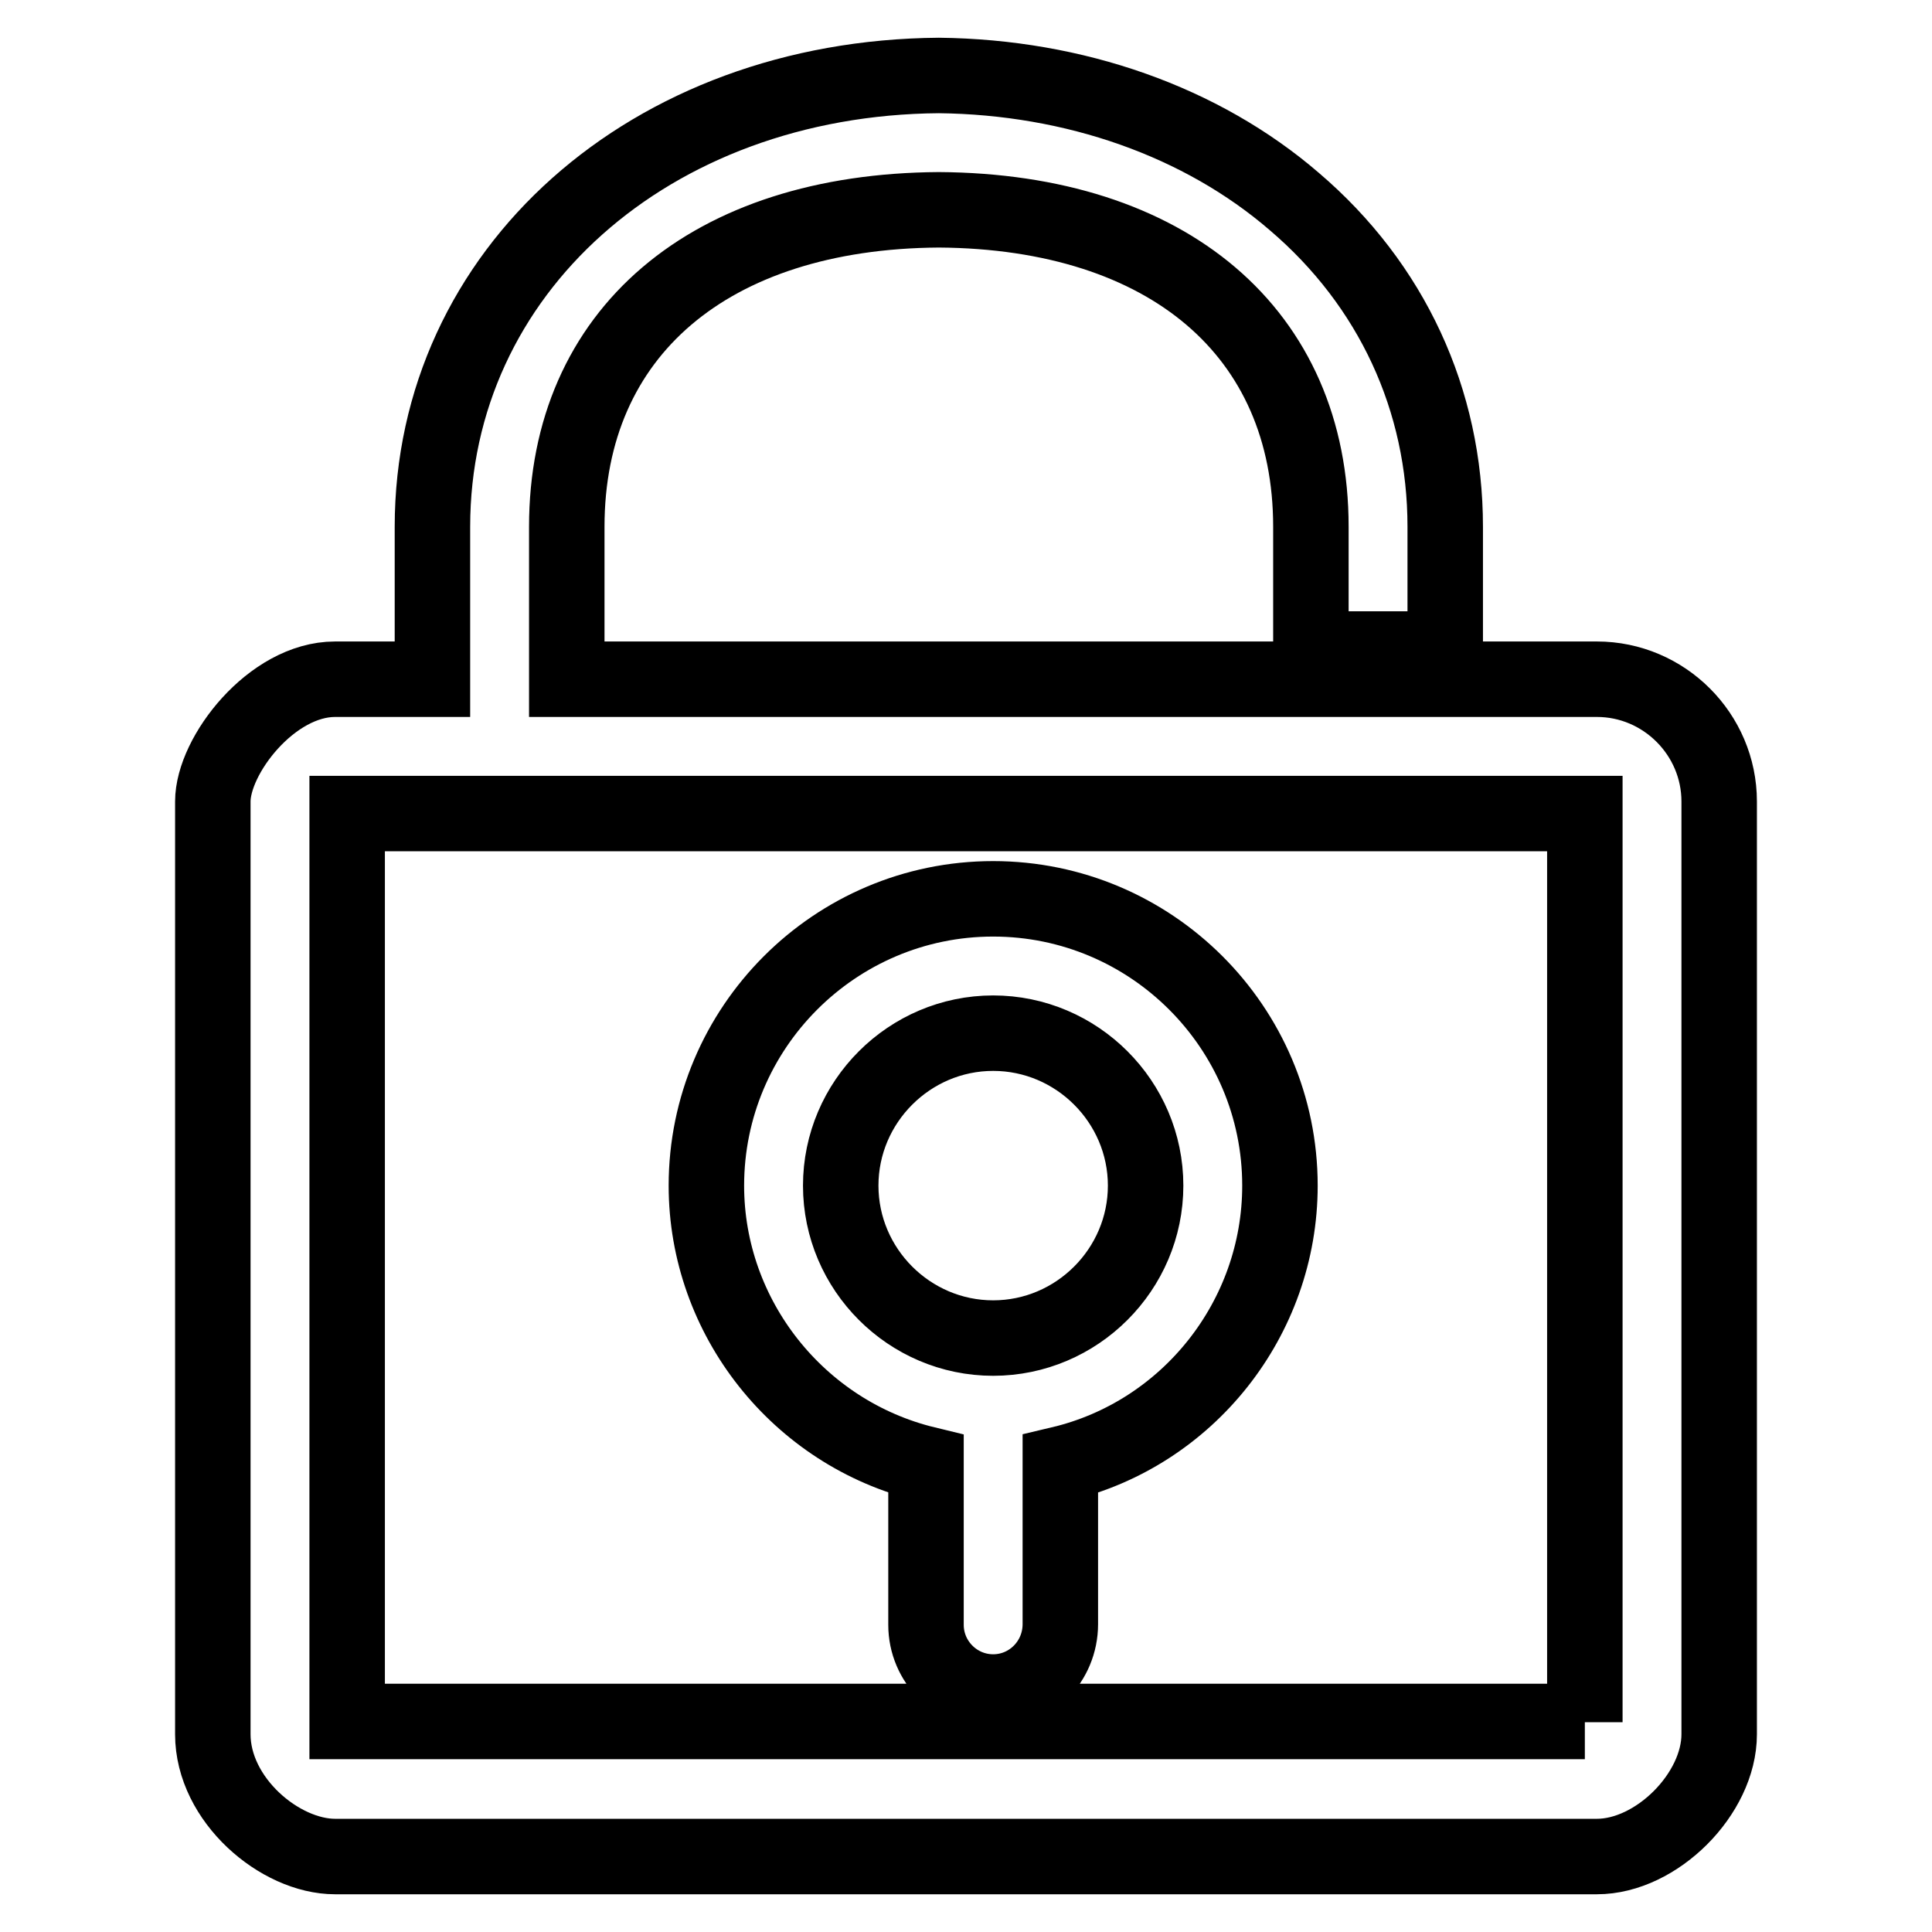 <?xml version="1.0" encoding="utf-8"?>
<!-- Svg Vector Icons : http://www.onlinewebfonts.com/icon -->
<!DOCTYPE svg PUBLIC "-//W3C//DTD SVG 1.1//EN" "http://www.w3.org/Graphics/SVG/1.1/DTD/svg11.dtd">
<svg version="1.1" xmlns="http://www.w3.org/2000/svg" xmlns:xlink="http://www.w3.org/1999/xlink" x="0px" y="0px" viewBox="0 0 256 256" enable-background="new 0 0 256 256" xml:space="preserve">
<g><g><path stroke-width="10" fill-opacity="0" stroke="#000000"  d="M44.4,246c-7.3,0-16.2-7.5-16.2-16.2V106.2c0-6.1,7.8-16.2,16.2-16.2h12.9V69.8c0-33.8,28.8-59.5,67.1-59.8c18,0.2,34.8,6.1,47.1,16.7c12.9,11,20,26.3,20,43.1V86h-17.8V69.8c0-25.7-18.9-41.8-49.3-42C94,28,75.1,44.1,75.1,69.8V90h136.5c8.9,0,16.2,7.3,16.2,16.2v123.6c0,7.9-8.3,16.2-16.2,16.2L44.4,246L44.4,246z M210,228.2V107.8H46v120.3H210z M131.6,224.2c-4.9,0-8.9-4-8.9-8.9V194c-16.9-4.1-29.1-19.4-29.1-36.9c0-20.9,17-38,38-38c20.9,0,38,17,38,38c0,17.6-12.2,32.9-29.1,36.9v21.2C140.5,220.2,136.5,224.2,131.6,224.2z M131.6,136.9c-11.1,0-20.2,9.1-20.2,20.2s9.1,20.2,20.2,20.2c11.1,0,20.2-9.1,20.2-20.2C151.8,146,142.7,136.9,131.6,136.9z"/></g></g>
</svg>